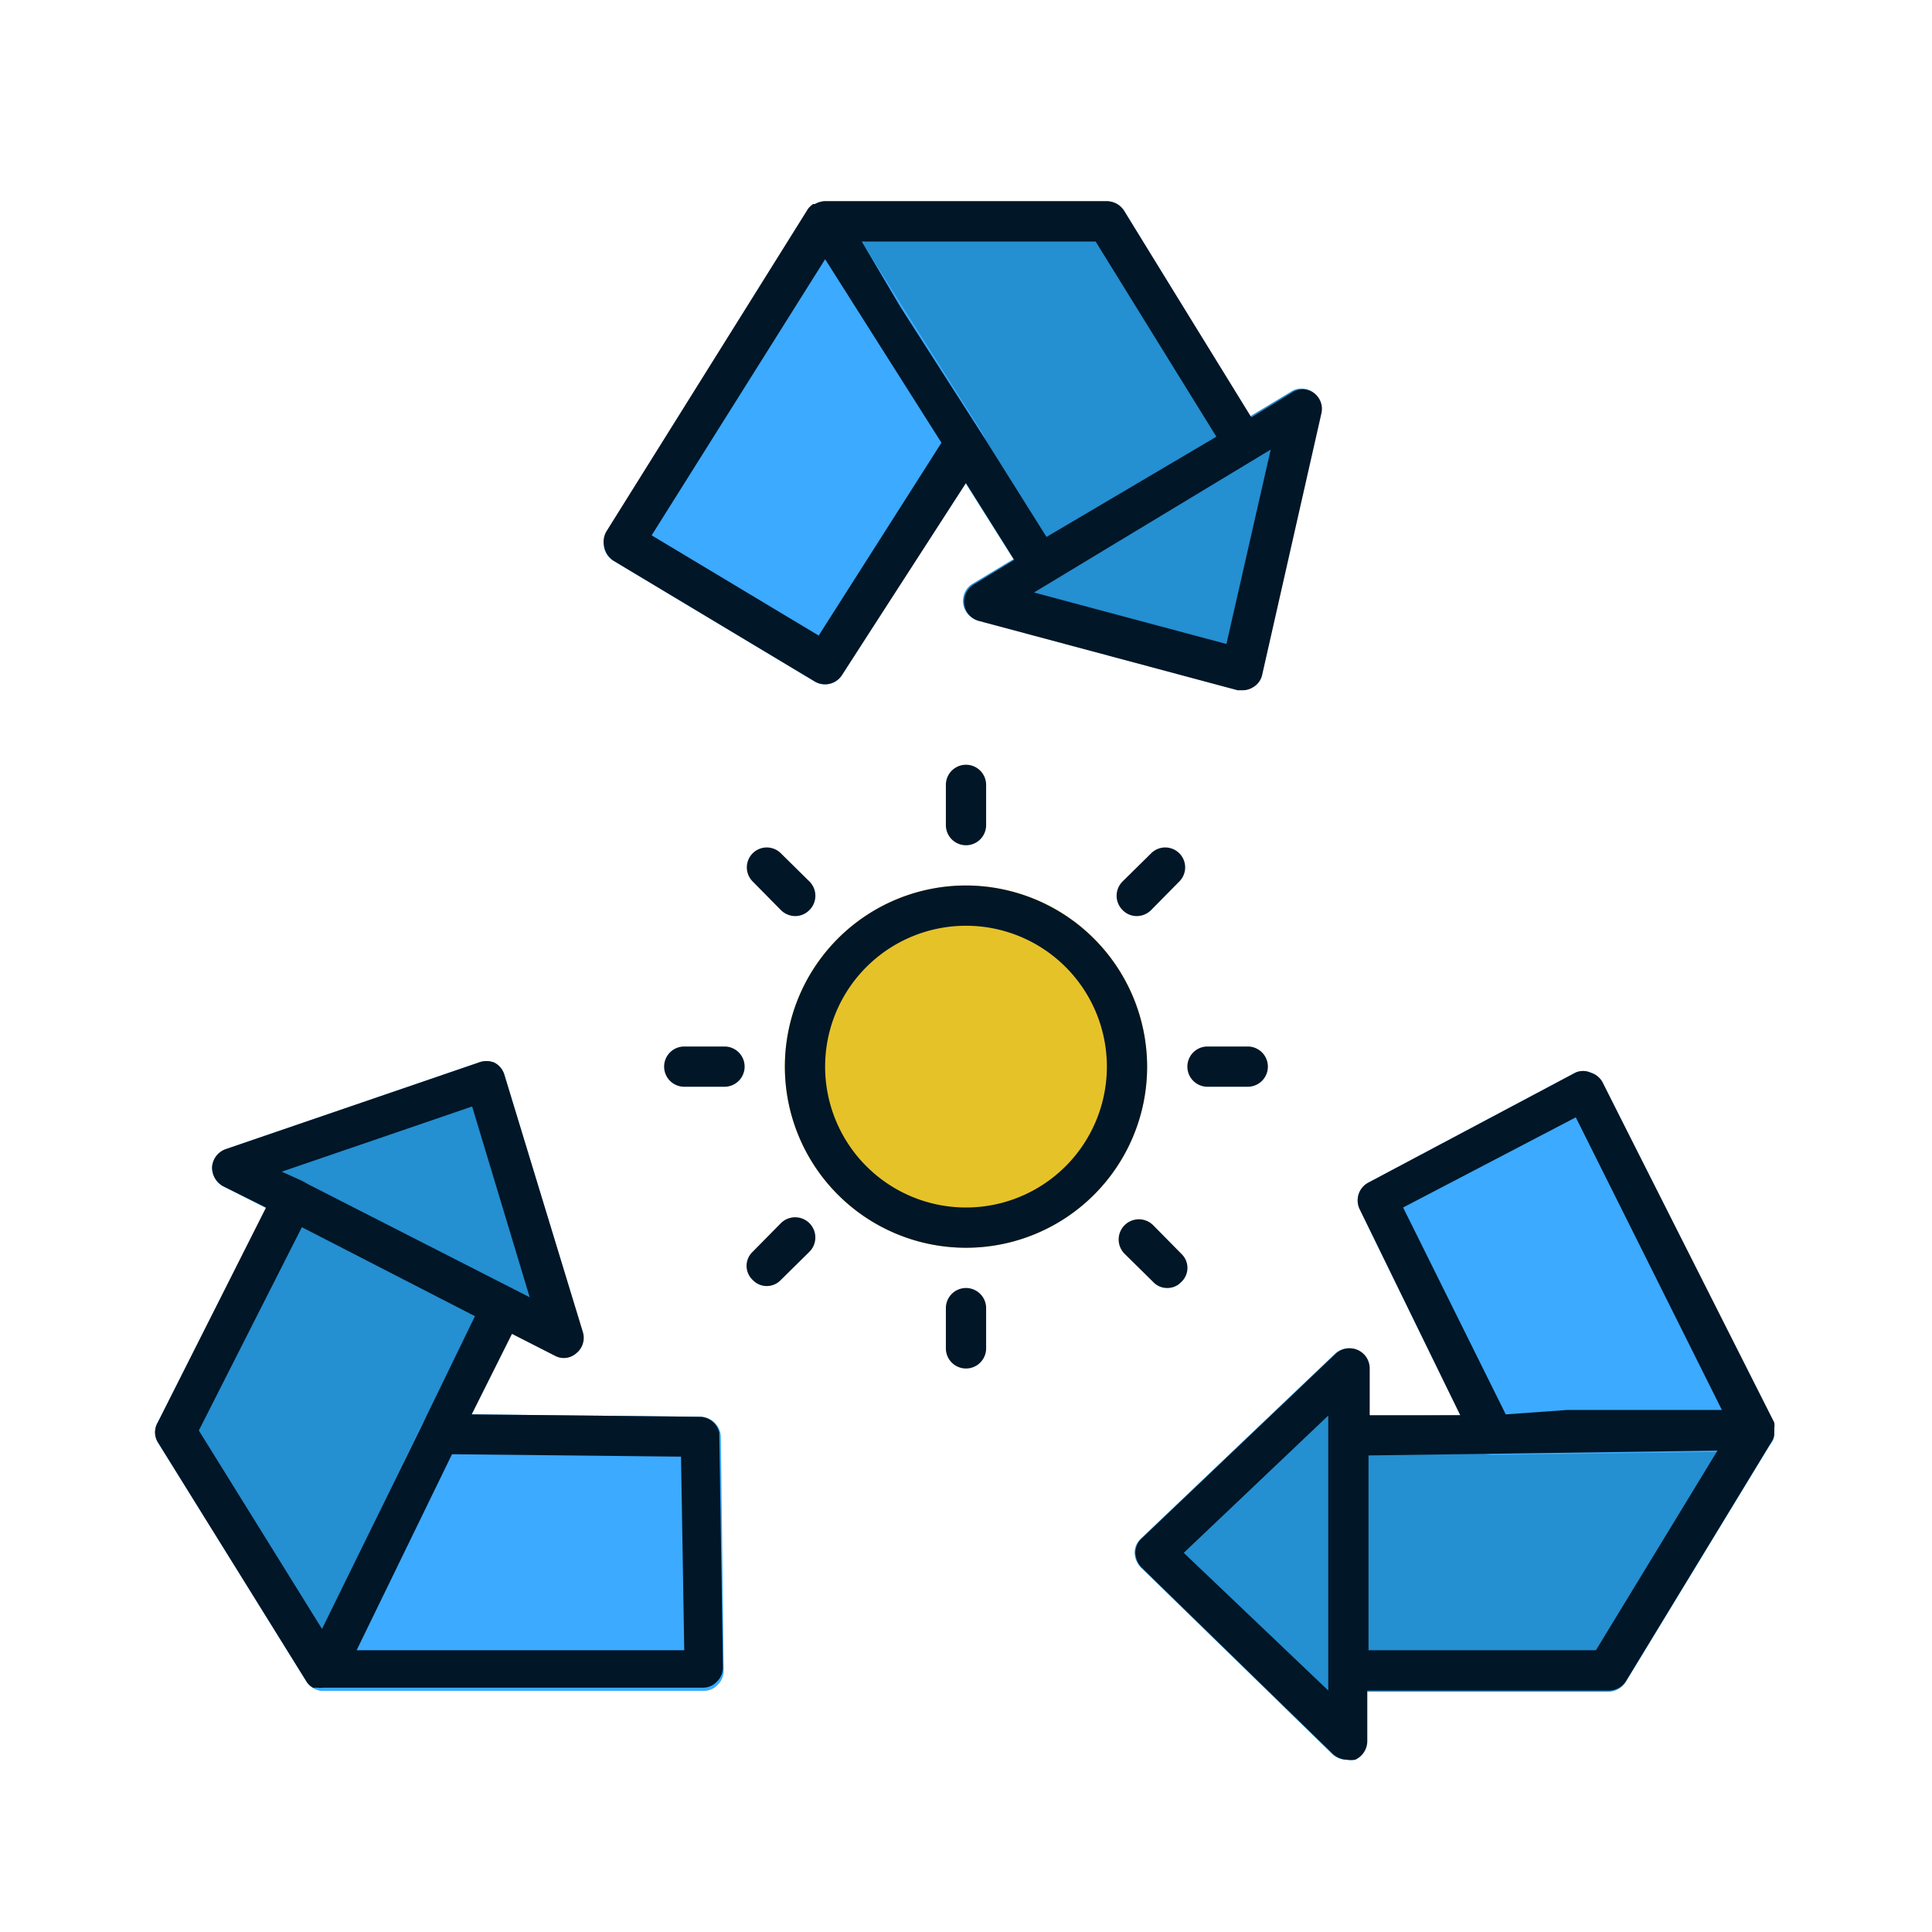 <svg xmlns="http://www.w3.org/2000/svg" id="Layer_1" data-name="Layer 1" viewBox="0 0 48 48"><defs><style>.cls-1{fill:#248fd1;}.cls-2{fill:#3baaff;}.cls-3{fill:#e6c229;}.cls-4{fill:#011627;}</style></defs><title>Recycle Energy</title><path class="cls-1" d="M31.3,10.76,27.93,5.24A.51.51,0,0,0,27.5,5h-7a.51.51,0,0,0-.44.26.49.49,0,0,0,0,.51l5.37,8.52a.5.5,0,0,0,.68.16l5-3a.5.5,0,0,0,.22-.31A.46.46,0,0,0,31.3,10.76Z"></path><path class="cls-1" d="M32.61,9.74a.48.48,0,0,0-.55,0l-7.89,4.76a.5.5,0,0,0-.24.5.49.49,0,0,0,.37.41l6.42,1.72.13,0a.5.5,0,0,0,.26-.08.47.47,0,0,0,.22-.31l1.47-6.49A.49.49,0,0,0,32.61,9.74Z"></path><path class="cls-2" d="M24.41,10.76,20.92,5.23A.5.5,0,0,0,20.5,5h0a.5.5,0,0,0-.42.23l-5,8a.5.5,0,0,0-.07.39.52.52,0,0,0,.23.31l5,3a.5.5,0,0,0,.68-.16l3.49-5.48A.51.51,0,0,0,24.41,10.76Z"></path><path class="cls-1" d="M44,35.31a.5.5,0,0,0-.44-.25l-10.07.14a.51.51,0,0,0-.5.49l0,5.83a.51.51,0,0,0,.5.51h6.47a.51.51,0,0,0,.43-.24l3.65-6A.52.52,0,0,0,44,35.31Z"></path><path class="cls-1" d="M33.71,33.54a.51.51,0,0,0-.55.1l-4.81,4.58a.48.48,0,0,0-.16.36.55.55,0,0,0,.15.36l4.76,4.64a.54.54,0,0,0,.35.14.71.71,0,0,0,.2,0,.51.51,0,0,0,.3-.46L34,34A.51.51,0,0,0,33.71,33.54Z"></path><path class="cls-2" d="M44,35.34,39.82,26.9a.5.5,0,0,0-.3-.25.46.46,0,0,0-.38,0L34,29.38a.5.5,0,0,0-.22.66l2.85,5.83a.51.51,0,0,0,.45.28h0l6.53-.09a.49.49,0,0,0,.42-.24A.48.48,0,0,0,44,35.34Z"></path><path class="cls-1" d="M12.69,32,7.51,29.34a.53.53,0,0,0-.39,0,.51.51,0,0,0-.29.25L3.92,35.34a.48.48,0,0,0,0,.49l3.69,5.94a.5.5,0,0,0,.43.24h0a.52.52,0,0,0,.43-.28l4.4-9.06A.5.5,0,0,0,12.69,32Z"></path><path class="cls-1" d="M14.46,33.06,12.53,26.7a.5.5,0,0,0-.25-.3.53.53,0,0,0-.39,0L5.61,28.55a.51.51,0,0,0-.34.44.53.53,0,0,0,.27.48l8.22,4.18a.46.46,0,0,0,.22.06.47.47,0,0,0,.32-.12A.49.49,0,0,0,14.46,33.06Z"></path><path class="cls-2" d="M17.91,35.69a.51.51,0,0,0-.5-.49l-6.49-.07h0a.5.5,0,0,0-.45.28L7.62,41.29a.48.48,0,0,0,0,.48.49.49,0,0,0,.42.24l9.44,0h0a.47.47,0,0,0,.35-.15.48.48,0,0,0,.15-.36Z"></path><circle class="cls-3" cx="24" cy="26.5" r="4.5"></circle><path class="cls-4" d="M15.24,13.93l5,3a.5.5,0,0,0,.68-.16L24,12l1.2,1.91-1,.61a.5.5,0,0,0-.24.5.49.49,0,0,0,.37.41l6.42,1.72.13,0a.5.5,0,0,0,.26-.08.47.47,0,0,0,.22-.31l1.47-6.49a.49.49,0,0,0-.19-.51.48.48,0,0,0-.55,0l-1,.61L27.93,5.24A.51.51,0,0,0,27.5,5h-7a.55.55,0,0,0-.25.07l-.05,0a.65.65,0,0,0-.12.11l-5,8a.5.5,0,0,0-.07.39A.52.52,0,0,0,15.24,13.93ZM30.47,16l-4.78-1.28,5.88-3.55ZM27.22,6l3,4.85L26,13.34l-1.62-2.58h0l-2-3.12L21.41,6Zm-6.72.44L23.39,11l-3.05,4.79-4.15-2.49Z"></path><path class="cls-4" d="M44.08,35.58a.29.29,0,0,0,0-.09.4.4,0,0,0,0-.15L39.82,26.9a.5.5,0,0,0-.3-.25.46.46,0,0,0-.38,0L34,29.38a.5.5,0,0,0-.22.66l2.5,5.12-2.25,0V34a.5.5,0,0,0-.85-.36l-4.81,4.58a.48.48,0,0,0-.16.36.55.55,0,0,0,.15.36l4.76,4.64a.54.54,0,0,0,.35.14.71.71,0,0,0,.2,0,.51.51,0,0,0,.3-.46V42h6a.51.51,0,0,0,.43-.24l3.65-6h0A.39.39,0,0,0,44.08,35.58Zm-14.67,3L33,35.17l0,6.29v.06h0V42Zm8-3.44L34.86,30l4.29-2.24,3.63,7.27-3.84,0ZM39.65,41H34l0-4.84,8.67-.12Z"></path><path class="cls-4" d="M17.41,35.2l-5.69-.06,1-2,1.06.54a.46.46,0,0,0,.22.06.47.47,0,0,0,.32-.12.49.49,0,0,0,.16-.53L12.53,26.7a.5.5,0,0,0-.25-.3.53.53,0,0,0-.39,0L5.61,28.55a.51.51,0,0,0-.34.44.53.53,0,0,0,.27.48L6.61,30,3.92,35.34a.48.48,0,0,0,0,.49l3.69,5.94a.44.44,0,0,0,.17.16,0,0,0,0,1,0,0l.11,0a.38.38,0,0,0,.13,0l9.44,0h0a.47.47,0,0,0,.35-.15.48.48,0,0,0,.15-.36l-.09-5.83A.51.51,0,0,0,17.41,35.2Zm-5.68-7.71,1.43,4.74-5.49-2.8-.16-.09h0L7,29.11Zm-4.23,3,4.3,2.21-1.33,2.74h0L8,40.47,4.94,35.54ZM8.86,41l2.37-4.87,5.69.06L17,41Z"></path><path class="cls-4" d="M24,22a4.5,4.5,0,1,0,4.5,4.5A4.51,4.51,0,0,0,24,22Zm0,8a3.5,3.5,0,1,1,3.5-3.5A3.5,3.5,0,0,1,24,30Z"></path><path class="cls-4" d="M23.5,19.5v1a.5.5,0,0,0,1,0v-1a.5.5,0,0,0-1,0Z"></path><path class="cls-4" d="M24,32a.5.5,0,0,0-.5.5v1a.5.5,0,0,0,1,0v-1A.5.5,0,0,0,24,32Z"></path><path class="cls-4" d="M28.6,21.2l-.71.7a.5.5,0,0,0,0,.71.49.49,0,0,0,.35.15.51.51,0,0,0,.36-.15l.7-.71a.49.49,0,1,0-.7-.7Z"></path><path class="cls-4" d="M19.4,30.39l-.7.71a.48.48,0,0,0,0,.7.48.48,0,0,0,.7,0l.71-.7a.5.5,0,0,0-.71-.71Z"></path><path class="cls-4" d="M30,26a.5.5,0,0,0,0,1h1a.5.5,0,0,0,0-1Z"></path><path class="cls-4" d="M18,26H17a.5.5,0,0,0,0,1h1a.5.5,0,0,0,0-1Z"></path><path class="cls-4" d="M29,32a.47.47,0,0,0,.35-.15.48.48,0,0,0,0-.7l-.7-.71a.5.5,0,0,0-.71.71l.71.7A.47.47,0,0,0,29,32Z"></path><path class="cls-4" d="M19.4,21.2a.49.49,0,1,0-.7.7l.7.71a.51.51,0,0,0,.36.15.49.49,0,0,0,.35-.15.5.5,0,0,0,0-.71Z"></path></svg>